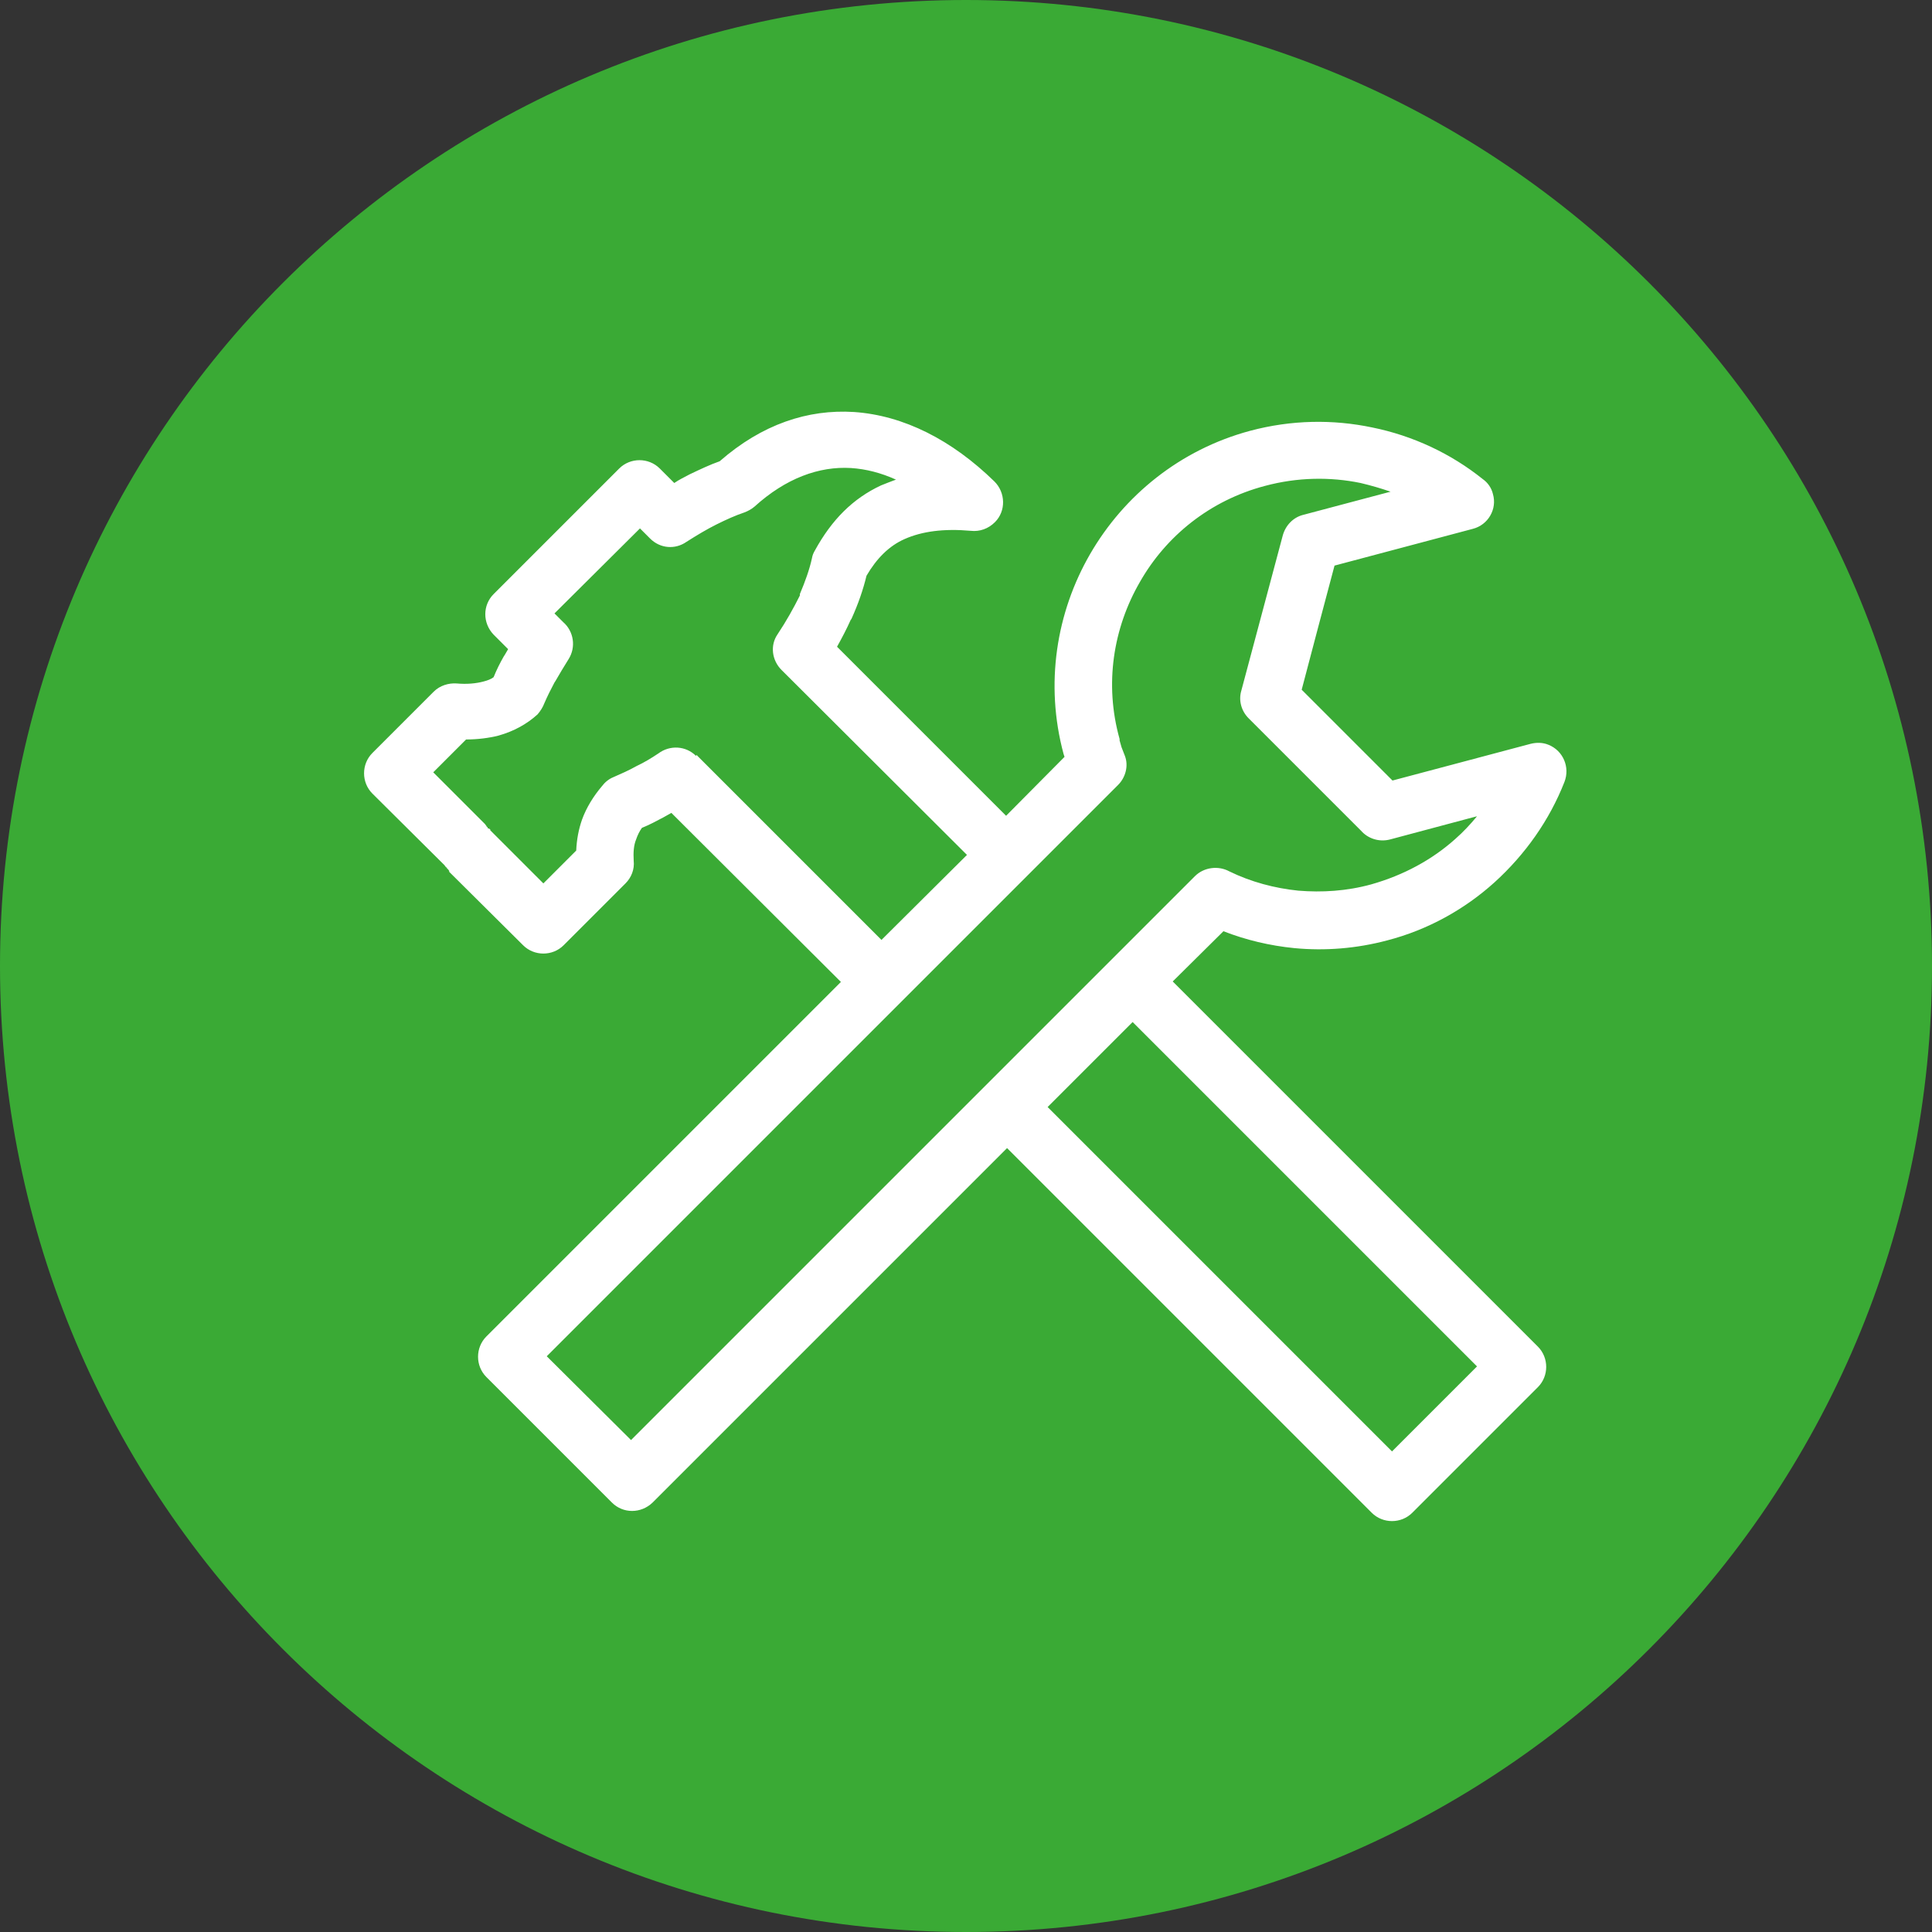 <?xml version="1.0" encoding="UTF-8"?><svg id="Layer_2" xmlns="http://www.w3.org/2000/svg" viewBox="0 0 40 40"><rect x="0" y="0" width="40" height="40" fill="#333333" stroke="none"/><defs><style>.cls-1{fill:#fff;}.cls-2{fill:#3aaa35;}</style></defs><g id="Layer_1-2"><g><path class="cls-2" d="M20,40c11.05,0,20-8.95,20-20S31.05,0,20,0,0,8.95,0,20s8.95,20,20,20"/><path class="cls-1" d="M28.82,30.05l-7.13-7.13,1.76-1.76,7.13,7.13-1.76,1.76Zm-15.73-.21l-1.77-1.76,7.34-7.34,4.49-4.49c.15-.15,.22-.39,.14-.6l-.07-.18-.04-.14v-.03c-.32-1.14-.13-2.3,.42-3.25,.54-.95,1.45-1.69,2.59-1.99,.67-.18,1.35-.19,1.98-.06,.21,.05,.42,.11,.62,.18l-.19,.05-1.62,.43c-.2,.05-.36,.21-.42,.42l-.86,3.22c-.06,.2,0,.42,.15,.57l1.18,1.18h0l1.15,1.15c.14,.16,.37,.24,.6,.18l1.61-.43,.19-.05c-.14,.17-.29,.33-.45,.47-.48,.43-1.07,.75-1.74,.94-.51,.14-1.02,.17-1.51,.13-.49-.05-.98-.18-1.43-.4-.22-.12-.52-.09-.71,.1l-11.69,11.69Zm1.32-14.19c-.21-.21-.54-.23-.78-.05-.15,.1-.3,.19-.45,.26-.16,.09-.32,.16-.48,.23-.1,.04-.18,.11-.24,.19-.17,.2-.32,.44-.41,.69-.07,.2-.11,.41-.12,.64l-.68,.68-1.1-1.1v-.02s-.04-.02-.04-.02h-.01s-.01-.03-.01-.03h-.01s-.01-.02-.01-.02l-.03-.04-1.07-1.07,.68-.68c.24,0,.47-.03,.67-.08,.32-.09,.59-.24,.81-.44,.06-.07,.11-.15,.14-.23,.06-.14,.13-.28,.21-.43l.02-.03c.08-.14,.17-.29,.27-.45,.16-.25,.11-.58-.11-.77l-.18-.18,1.77-1.76,.21,.21c.21,.21,.52,.23,.75,.07,.22-.14,.42-.26,.62-.36h0c.2-.1,.4-.19,.58-.25,.08-.03,.15-.07,.21-.12,.65-.59,1.34-.84,2-.8,.31,.02,.62,.1,.93,.24-.11,.04-.21,.08-.31,.12-.58,.27-1.02,.71-1.37,1.35-.03,.05-.05,.1-.06,.16-.05,.23-.14,.48-.25,.74v.03c-.13,.26-.28,.53-.46,.8-.16,.23-.12,.54,.08,.74h0s3.84,3.83,3.84,3.83l-1.77,1.76-3.83-3.83Zm9.87,4.67l1.05-1.04c.46,.18,.96,.3,1.47,.35,.63,.06,1.28,.01,1.92-.16,.85-.22,1.61-.65,2.22-1.2,.64-.58,1.14-1.29,1.45-2.08,.12-.31-.03-.65-.33-.77-.12-.05-.25-.05-.37-.02l-1.58,.42-1.28,.34-.94-.94-.94-.94,.34-1.29,.34-1.28,1.28-.34,1.58-.42c.32-.08,.51-.41,.42-.72-.03-.13-.11-.24-.21-.31-.66-.53-1.45-.9-2.29-1.07-.81-.17-1.67-.16-2.53,.07-1.45,.39-2.61,1.34-3.31,2.55-.7,1.21-.94,2.69-.55,4.14l.02,.06h0s-1.21,1.22-1.21,1.22l-3.5-3.5c.1-.18,.2-.37,.28-.55l.02-.03c.14-.31,.24-.6,.31-.89,.21-.36,.47-.62,.79-.76h0c.36-.16,.81-.22,1.37-.17,.18,.02,.36-.04,.5-.18,.23-.23,.22-.61-.01-.84-.88-.86-1.88-1.37-2.91-1.44-.95-.06-1.9,.25-2.78,1.02-.2,.07-.41,.17-.62,.27h0c-.11,.06-.22,.11-.32,.18l-.3-.3c-.23-.23-.61-.23-.84,0l-2.6,2.6c-.23,.23-.23,.6,0,.84l.3,.3-.07,.12-.02,.03c-.08,.14-.15,.28-.21,.43-.05,.04-.13,.07-.21,.09-.15,.04-.34,.06-.56,.04-.16-.01-.34,.04-.47,.17l-1.27,1.27h0c-.23,.23-.23,.61,0,.84l1.49,1.48,.03,.04h0s.01,.01,.01,.01h.01s.01,.03,.01,.03h.01s.03,.04,.03,.04v.02s1.53,1.52,1.53,1.52c.23,.23,.61,.23,.84,0l1.28-1.28h0c.12-.12,.19-.29,.17-.47-.01-.17,0-.32,.05-.44h0c.03-.09,.07-.17,.12-.24,.15-.06,.3-.14,.45-.22h0s.16-.09,.16-.09l3.51,3.5-7.34,7.34c-.23,.23-.23,.61,0,.84l2.6,2.6c.23,.23,.6,.23,.84,0l7.34-7.34,7.55,7.55c.23,.23,.61,.23,.84,0l2.6-2.6c.23-.23,.23-.61,0-.84l-7.55-7.55Z"/></g></g></svg>